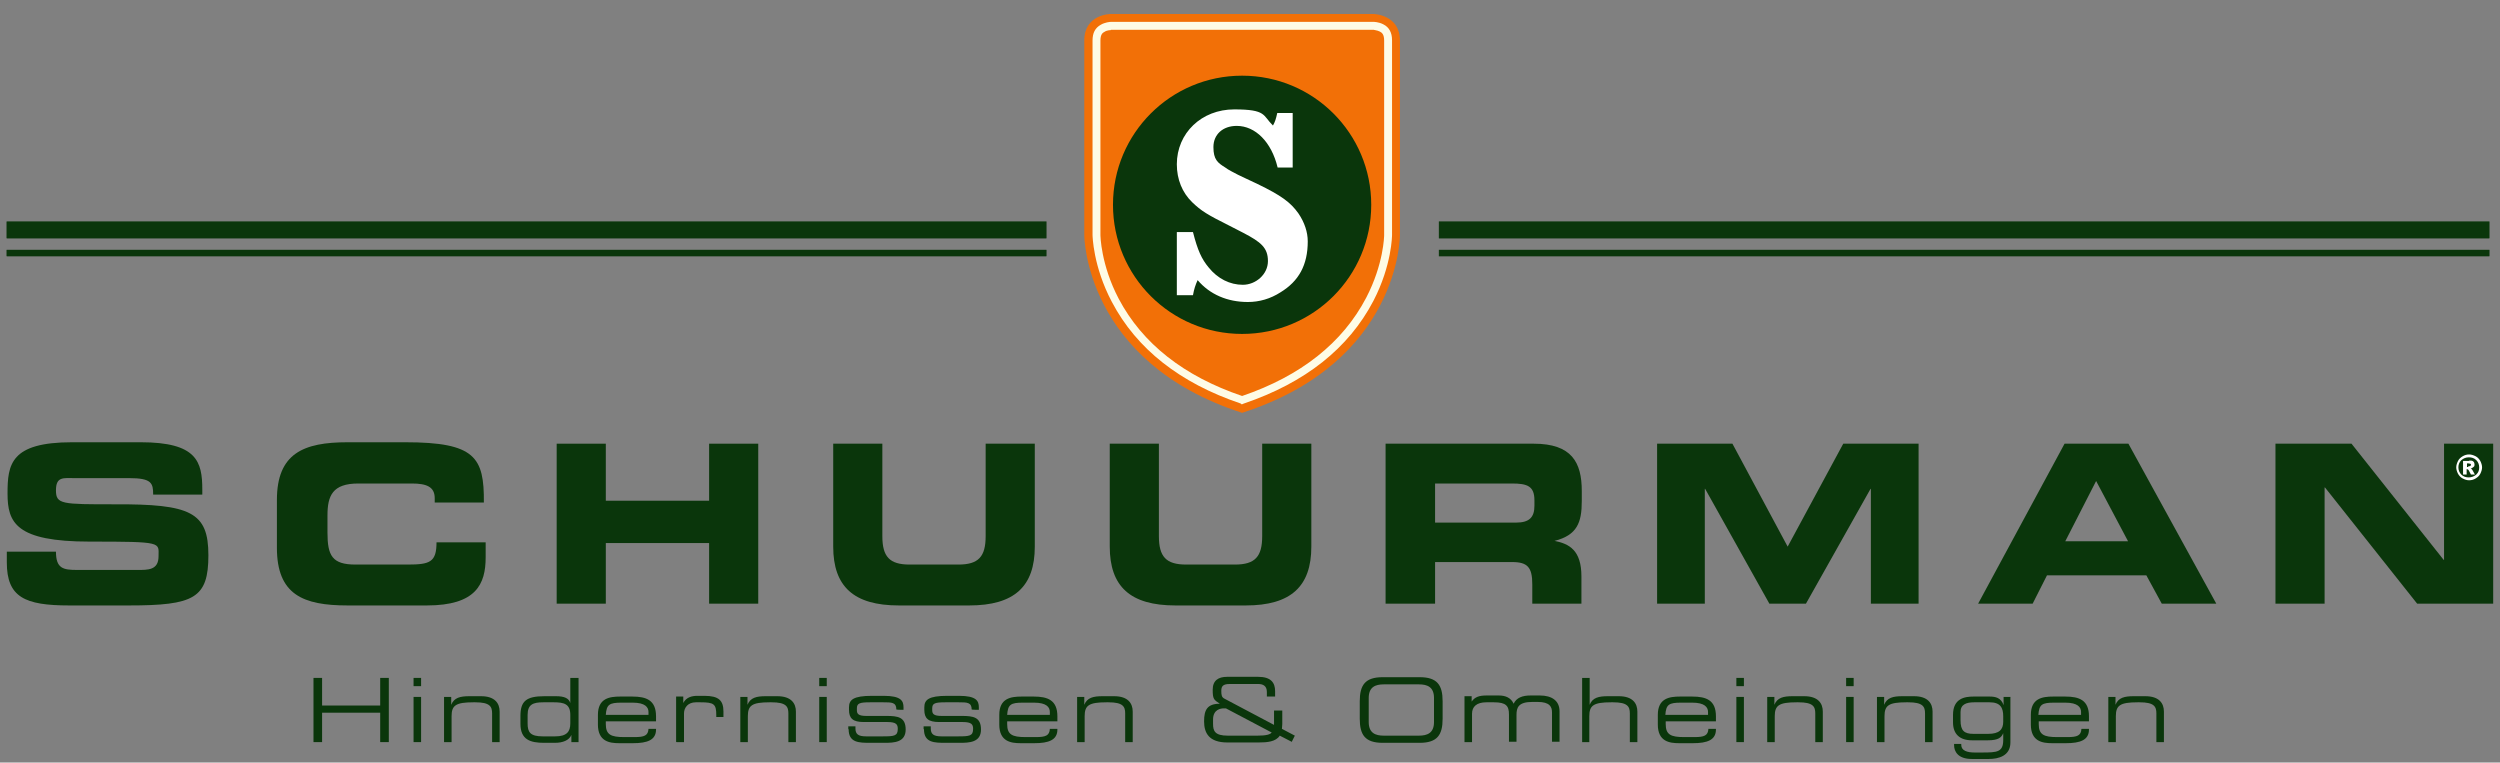 <?xml version="1.0" encoding="UTF-8"?>
<svg xmlns="http://www.w3.org/2000/svg" version="1.1" viewBox="0 0 697 212.6">
  <rect x="0" y="0" width="697" height="212.6" fill="#808080" stroke="none"/>
  <defs>
    <style>
      .cls-1 {
        fill: none;
        stroke: #0a360b;
        stroke-linecap: round;
        stroke-miterlimit: 8;
        stroke-width: .1px;
      }

      .cls-2, .cls-3 {
        fill: #0a360b;
      }

      .cls-4 {
        fill: #fff;
      }

      .cls-4, .cls-3, .cls-5, .cls-6 {
        fill-rule: evenodd;
      }

      .cls-5 {
        fill: #fefce6;
      }

      .cls-6 {
        fill: #f27007;
      }
    </style>
  </defs>
  <!-- Generator: Adobe Illustrator 28.6.0, SVG Export Plug-In . SVG Version: 1.2.0 Build 709)  -->
  <g>
    <g id="Laag_1">
      <rect class="cls-2" x="1.9" y="61.8" width="289.8" height="4.6"/>
      <rect class="cls-1" x="1.9" y="61.8" width="289.8" height="4.6"/>
      <rect class="cls-2" x="401.2" y="61.8" width="292.8" height="4.6"/>
      <rect class="cls-1" x="401.2" y="61.8" width="292.8" height="4.6"/>
      <rect class="cls-2" x="1.9" y="69.7" width="289.8" height="1.7"/>
      <rect class="cls-1" x="1.9" y="69.7" width="289.8" height="1.7"/>
      <rect class="cls-2" x="401.2" y="69.7" width="292.8" height="1.7"/>
      <rect class="cls-1" x="401.2" y="69.7" width="292.8" height="1.7"/>
      <path class="cls-6" d="M383.1,3.9h-73.4s-7.4,0-7.4,7.4c0,7.3,0,54.3,0,54.3,0,0,0,35.3,44,49.5,0,0,0,0,0,0s0,0,0,0c44.1-14.2,44-49.5,44-49.5V11.3c0-7.3-7.4-7.4-7.4-7.4"/>
      <path class="cls-5" d="M346.4,112.7h-.3c0-.1-.1-.1-.2-.2-16.9-5.7-29-15.2-35.9-28.3-5.3-10-5.4-18.6-5.4-18.7V11.3c0-2.1.7-3.5,2.3-4.4,1.2-.7,2.6-.8,2.8-.8h0s73.3,0,73.3,0c0,0,1.4,0,2.7.7,1.6.8,2.4,2.3,2.4,4.4v54.3c0,0,0,8.4-5.2,18.4-6.9,13.2-19,22.8-36.1,28.6l-.5.2ZM309.7,8.4c-.1,0-1.1,0-1.8.5-.4.2-1.1.6-1.1,2.4v54.3c0,0,.1,8.2,5.1,17.7,6.6,12.5,18.2,21.6,34.4,27.1,16.4-5.6,28-14.8,34.6-27.4,4.9-9.4,5-17.3,5-17.4V11.3c0-1.7-.6-2.2-1.2-2.5-.8-.4-1.6-.4-1.7-.5h-73.3Z"/>
      <path class="cls-3" d="M382.3,57.1c0-19.9-16.1-36-36-36s-36,16.1-36,36c0,19.9,16.1,36,36,36,19.9,0,36-16.1,36-36"/>
      <path class="cls-4" d="M328.1,64.7h4.5c1.3,5.1,2.4,7.5,4.4,9.9,2.5,3.1,5.9,4.8,9.5,4.8s7-2.9,7-6.6-1.9-5.3-6.9-7.9l-3.7-1.9c-6.4-3.2-8-4.2-10.5-6.6-2.8-2.7-4.3-6.4-4.3-10.6,0-8.7,6.9-15.3,16-15.3s7.9,1.7,10.8,4.5c.6-1.1.8-1.7,1.2-3.5h4.3v15.2h-4.2c-1.7-7.1-6.2-11.6-11.4-11.6-3.9,0-6.5,2.4-6.5,5.9s1.2,4.4,3.3,5.7c.9.7,2.2,1.3,3.5,2,1.3.6,3.1,1.5,5.5,2.6,6.6,3.2,9.2,5.1,11.4,8.2,1.7,2.5,2.6,5.2,2.6,7.8,0,6.6-2.5,11.1-7.6,14.2-2.8,1.8-5.9,2.7-9.1,2.7-5.7,0-10.6-2.1-14-6.1-.6,1.3-1,2.5-1.3,4.2h-4.5v-17.7Z"/>
      <polygon class="cls-3" points="87.4 206.9 89.8 206.9 89.8 198.7 106 198.7 106 206.9 108.4 206.9 108.4 189 106 189 106 196.7 89.8 196.7 89.8 189 87.4 189 87.4 206.9"/>
      <path class="cls-3" d="M115.3,191.3h2.1v-2.3h-2.1v2.3ZM115.3,206.9h2.1v-12.6h-2.1v12.6Z"/>
      <path class="cls-3" d="M123.8,206.9h2.1v-7.2c0-3,1.1-3.9,6.1-3.9h.5c4.1,0,4.7,1.2,4.7,3.1v8h2.1v-8.5c0-2.3-1.3-4.3-5.2-4.3h-3.2c-2.6,0-4.3.4-5.1,2.4h0v-2.2h-2v12.6Z"/>
      <path class="cls-3" d="M161.1,189h-2.1v7h0c-.4-1.3-1.6-1.9-4-1.9h-3.2c-5.1,0-6.7,1.4-6.7,5.5v2.2c0,4.4,2.7,5.3,6.6,5.3h3c2.2,0,4-.7,4.6-2.2h0v2h2v-17.9ZM147.1,199.3c0-2.9,1.5-3.5,4.4-3.5h2.9c2.9,0,4.6.5,4.6,3.5v2.4c0,2.3-1,3.6-4.2,3.6h-3.5c-3.5,0-4.2-1.2-4.2-3.6v-2.5Z"/>
      <path class="cls-3" d="M166.7,202c0,4.7,3.2,5.2,5.9,5.2h3.9c4,0,6.4-.9,6.4-3.8v-.2s-2.1,0-2.1,0c-.1,1.9-1.2,2.3-3.9,2.3h-2.9c-3.7,0-5.1-.7-5.1-3.6v-.8h14v-1.4c0-4.5-2.7-5.5-6.6-5.5h-3.4c-3,0-6.2.5-6.2,5.1v2.7ZM180.8,199.3h-11.9c.2-2.9,1-3.4,4.4-3.4h3.1c3.5,0,4.4,1.3,4.4,2.6v.8Z"/>
      <path class="cls-3" d="M188.6,206.9h2.1v-8c0-1.6,1.1-3.1,3.3-3.1h1.3c3.8,0,4.4.5,4.4,3.6v.5h2v-1.5c0-3.1-1.3-4.4-5.3-4.4h-2c-1.5,0-3.1.4-3.9,2h0v-1.8h-2v12.6Z"/>
      <path class="cls-3" d="M206.4,206.9h2.1v-7.2c0-3,1.1-3.9,6.1-3.9h.5c4.1,0,4.7,1.2,4.7,3.1v8h2.1v-8.5c0-2.3-1.3-4.3-5.2-4.3h-3.2c-2.6,0-4.3.4-5.1,2.4h0v-2.2h-2v12.6Z"/>
      <path class="cls-3" d="M228.4,191.3h2.1v-2.3h-2.1v2.3ZM228.4,206.9h2.1v-12.6h-2.1v12.6Z"/>
      <path class="cls-3" d="M236.6,203.3c0,3.8,2.9,3.8,6.1,3.8h3.9c2.6,0,5.9-.1,5.9-3.7h0c0-3.5-2.2-3.8-5.4-3.8h-5.6c-2.2,0-2.6-.6-2.6-1.6v-.5c0-1.4.7-1.7,3.7-1.7h3.7c2.3,0,3.6,0,3.6,2h0c0,.1,2,.1,2,.1v-.7c0-1.8-.7-3.2-5.5-3.2h-3.3c-5.2,0-6.4,1.1-6.4,3.2v.7c0,2.4,1.1,3.4,4.1,3.4h6.6c2.5,0,2.9.7,2.9,1.9h0c0,2-1,2.1-4.2,2.1h-4.6c-2.2,0-3-.6-3-2.2v-.6h-2v.8Z"/>
      <path class="cls-3" d="M257.6,203.3c0,3.8,2.9,3.8,6.1,3.8h3.9c2.6,0,5.9-.1,5.9-3.7h0c0-3.5-2.2-3.8-5.4-3.8h-5.6c-2.2,0-2.6-.6-2.6-1.6v-.5c0-1.4.7-1.7,3.7-1.7h3.7c2.3,0,3.6,0,3.6,2h0c0,.1,2,.1,2,.1v-.7c0-1.8-.7-3.2-5.5-3.2h-3.3c-5.2,0-6.4,1.1-6.4,3.2v.7c0,2.4,1.1,3.4,4.1,3.4h6.6c2.5,0,2.9.7,2.9,1.9h0c0,2-1,2.1-4.2,2.1h-4.6c-2.2,0-3-.6-3-2.2v-.6h-2v.8Z"/>
      <path class="cls-3" d="M278.6,202c0,4.7,3.2,5.2,5.9,5.2h3.9c4,0,6.4-.9,6.4-3.8v-.2s-2.1,0-2.1,0c-.1,1.9-1.2,2.3-3.9,2.3h-2.9c-3.7,0-5.1-.7-5.1-3.6v-.8h14v-1.4c0-4.5-2.7-5.5-6.6-5.5h-3.4c-3,0-6.2.5-6.2,5.1v2.7ZM292.7,199.3h-11.9c.2-2.9,1-3.4,4.4-3.4h3.1c3.5,0,4.4,1.3,4.4,2.6v.8Z"/>
      <path class="cls-3" d="M300.3,206.9h2.1v-7.2c0-3,1.1-3.9,6.1-3.9h.5c4.1,0,4.7,1.2,4.7,3.1v8h2.1v-8.5c0-2.3-1.3-4.3-5.2-4.3h-3.2c-2.6,0-4.3.4-5.1,2.4h0v-2.2h-2v12.6Z"/>
      <path class="cls-3" d="M354.6,204.1c-.3.7-1.7,1-4,1h-8.3c-3.6,0-4.1-1.3-4.1-3.3v-1.2c0-2.9,2.3-3.1,2.9-3.1h.7s12.7,6.7,12.7,6.7ZM360.1,206.9l.9-1.8-3.6-1.9c0-.4.1-.9.1-1.3v-3.8s-2.3,0-2.3,0v4l-13.8-7.3c-.8-.4-.9-1-.9-2.2,0-1.2.4-1.9,2.3-1.9h8c1.3,0,2.4.5,2.4,2.2v1.3h2.3v-1.5c0-2.4-1.2-4-4.7-4h-8.7c-2.4,0-4,1-4,3.6s.3,2.8,2,3.9h0c-3.5,0-4.4,1.7-4.4,4.9s1.3,5.9,6.5,5.9h8.7c2.4,0,4.8-.2,5.9-1.9l3.3,1.7Z"/>
      <path class="cls-3" d="M379.1,200.4c0,4.5,1.5,6.7,6.4,6.7h10.3c4.9,0,6.4-2.2,6.4-6.7v-4.9c0-4.5-1.5-6.7-6.4-6.7h-10.3c-4.9,0-6.4,2.2-6.4,6.7v4.9ZM399.8,201.3c0,3.1-1.9,3.8-4.2,3.8h-9.8c-2.3,0-4.2-.7-4.2-3.8v-6.7c0-3.1,1.9-3.8,4.2-3.8h9.8c2.3,0,4.2.7,4.2,3.8v6.7Z"/>
      <path class="cls-3" d="M408.3,206.9h2.1v-7.9c0-2,1.3-3.2,4-3.2h2.1c3.4,0,4.2,1,4.2,3.4v7.6h2.1v-7.5c0-2,.5-3.6,4.4-3.6h1.5c3.4,0,4,1.4,4,2.9v8.2h2.1v-8.5c0-2.9-2.1-4.4-5.5-4.4h-2.6c-2.2,0-3.9.6-4.7,2.3-.7-1.6-2.2-2.3-4.1-2.3h-3.4c-2.1,0-3.3.4-4.2,1.7h0v-1.5h-2v12.6Z"/>
      <path class="cls-3" d="M441,206.9h2.1v-7.2c0-3,1.1-3.9,6.1-3.9h.5c4.1,0,4.7,1.2,4.7,3.1v8h2.1v-8.5c0-2.3-1.3-4.3-5.2-4.3h-3c-2.6,0-4.3.4-5.1,2.4h0v-7.5h-2.1v17.9Z"/>
      <path class="cls-3" d="M462.2,202c0,4.7,3.2,5.2,5.9,5.2h3.9c4,0,6.4-.9,6.4-3.8v-.2s-2.1,0-2.1,0c-.1,1.9-1.2,2.3-3.9,2.3h-2.9c-3.7,0-5.1-.7-5.1-3.6v-.8h14v-1.4c0-4.5-2.7-5.5-6.6-5.5h-3.4c-3,0-6.2.5-6.2,5.1v2.7ZM476.2,199.3h-11.9c.2-2.9,1-3.4,4.4-3.4h3.1c3.5,0,4.4,1.3,4.4,2.6v.8Z"/>
      <path class="cls-3" d="M484.1,191.3h2.1v-2.3h-2.1v2.3ZM484.1,206.9h2.1v-12.6h-2.1v12.6Z"/>
      <path class="cls-3" d="M492.7,206.9h2.1v-7.2c0-3,1.1-3.9,6.1-3.9h.5c4.1,0,4.7,1.2,4.7,3.1v8h2.1v-8.5c0-2.3-1.3-4.3-5.2-4.3h-3.2c-2.6,0-4.3.4-5.1,2.4h0v-2.2h-2v12.6Z"/>
      <path class="cls-3" d="M514.7,191.3h2.1v-2.3h-2.1v2.3ZM514.7,206.9h2.1v-12.6h-2.1v12.6Z"/>
      <path class="cls-3" d="M523.3,206.9h2.1v-7.2c0-3,1.1-3.9,6.1-3.9h.5c4.1,0,4.7,1.2,4.7,3.1v8h2.1v-8.5c0-2.3-1.3-4.3-5.2-4.3h-3.2c-2.6,0-4.3.4-5.1,2.4h0v-2.2h-2v12.6Z"/>
      <path class="cls-3" d="M560.6,194.3h-2v2.3h0c-.7-2.1-2.3-2.4-3.9-2.4h-4.5c-2.4,0-5.7.5-5.7,5.1v2.1c0,3.2,1.8,5,5.3,5h4.4c3,0,3.8-.8,4.3-2h0v1.9c0,3.4-1.7,3.5-5.9,3.5h-2.1c-2,0-3.7-.5-3.7-2.1v-.3h-2v.4c0,1.6,1,3.8,4.9,3.8h4.8c2.6,0,6-.8,6-4.6v-12.6ZM558.5,201.2c0,2.2-1.1,3.4-4.2,3.4h-4.1c-2.6,0-3.6-.9-3.6-3.8v-2.3c0-2.1,1.6-2.7,3.8-2.7h4.3c3,0,3.8,1.5,3.8,3.9v1.5Z"/>
      <path class="cls-3" d="M566.2,202c0,4.7,3.2,5.2,5.9,5.2h3.9c4,0,6.4-.9,6.4-3.8v-.2s-2.1,0-2.1,0c-.1,1.9-1.2,2.3-3.9,2.3h-2.9c-3.7,0-5.1-.7-5.1-3.6v-.8h14v-1.4c0-4.5-2.7-5.5-6.6-5.5h-3.4c-3,0-6.2.5-6.2,5.1v2.7ZM580.2,199.3h-11.9c.2-2.9,1-3.4,4.4-3.4h3.1c3.5,0,4.4,1.3,4.4,2.6v.8Z"/>
      <path class="cls-3" d="M587.8,206.9h2.1v-7.2c0-3,1.1-3.9,6.1-3.9h.5c4.1,0,4.7,1.2,4.7,3.1v8h2.1v-8.5c0-2.3-1.3-4.3-5.2-4.3h-3.2c-2.6,0-4.3.4-5.1,2.4h0v-2.2h-2v12.6Z"/>
      <path class="cls-3" d="M1.9,156.8c0,9.7,5,12,17.4,12h16.6c18.2,0,22.2-2,22.2-14s-4.9-14.3-26.2-14.2c-14.7,0-16.3,0-16.3-3.9s2.1-3.4,5.2-3.4h15.2c6.3,0,6.7,1.4,6.7,4.6h13.7v-1.4c0-7.8-1.5-13.2-17.2-13.2h-19.1c-17.2,0-18,6.2-18,14.3s2.3,13.4,22.9,13.4,19.2.2,19.2,4.1-3,3.8-5.9,3.8h-16.8c-3.9,0-5.9-.4-5.9-5.1H1.9v3.1Z"/>
      <path class="cls-3" d="M77.2,152.7c0,13.1,7.3,16.1,19.7,16.1h22.1c13.7,0,16.4-5.9,16.4-13.4v-4.2h-13.7c0,5.5-1.8,6.2-8,6.2h-14.6c-6.5,0-7.8-2.5-7.8-8.9v-4.8c0-5.5,1.4-8.9,8.6-8.9h14.9c4.1,0,6.4.9,6.4,4.1v1.2h13.7c.1-12.6-2.4-16.8-21.9-16.8h-16.1c-12.3,0-19.7,3.1-19.7,16.1v13.3Z"/>
      <polygon class="cls-3" points="155.2 168.3 168.9 168.3 168.9 151.4 197.7 151.4 197.7 168.3 211.4 168.3 211.4 123.7 197.7 123.7 197.7 139.6 168.9 139.6 168.9 123.7 155.2 123.7 155.2 168.3"/>
      <path class="cls-3" d="M232.3,152.4c0,11.1,5.7,16.4,18.3,16.4h19.6c12.6,0,18.3-5.3,18.3-16.4v-28.7h-13.7v25.8c0,5.7-2,7.9-7.6,7.9h-13.6c-5.6,0-7.6-2.2-7.6-7.9v-25.8h-13.7v28.7Z"/>
      <path class="cls-3" d="M309.4,152.4c0,11.1,5.7,16.4,18.3,16.4h19.6c12.6,0,18.3-5.3,18.3-16.4v-28.7s-13.7,0-13.7,0v25.8c0,5.7-2,7.9-7.6,7.9h-13.6c-5.6,0-7.6-2.2-7.6-7.9v-25.8h-13.7v28.7Z"/>
      <path class="cls-3" d="M386.4,168.3h13.7v-11.6h21.5c4.3,0,5.6,1.5,5.6,6.2v5.4h13.7v-7.6c0-7.3-3.4-9.1-7.5-9.9h0c6.3-1.6,7.6-5.1,7.6-11.1v-2.8c0-8-2.8-13.2-13.4-13.2h-41.3v44.6ZM400.1,134.8h21.4c4.3,0,6.3.7,6.3,4.7v1.5c0,3.2-1.4,4.7-5.1,4.7h-22.6v-10.8Z"/>
      <polygon class="cls-3" points="462 168.3 475.3 168.3 475.3 136.3 475.4 136.3 493.3 168.3 503.5 168.3 521.5 136.3 521.6 136.3 521.6 168.3 534.9 168.3 534.9 123.7 513.9 123.7 498.4 152.4 483 123.7 462 123.7 462 168.3"/>
      <path class="cls-3" d="M584.4,134.1l8.9,16.8h-17.5l8.6-16.8ZM551.4,168.3h15.3l4-7.9h27.7l4.3,7.9h15.2l-24.5-44.6h-17.8l-24.1,44.6Z"/>
      <polygon class="cls-3" points="634.4 168.3 648.1 168.3 648.1 135.9 648.2 135.9 673.9 168.3 695.1 168.3 695.1 123.7 681.4 123.7 681.4 156.1 681.3 156.1 655.6 123.7 634.4 123.7 634.4 168.3"/>
      <path class="cls-4" d="M691.5,132.1c-.3.6-.8,1-1.3,1.3-.5.3-1.1.5-1.8.5s-1.2-.2-1.8-.5c-.6-.3-1-.8-1.3-1.3-.3-.6-.5-1.2-.5-1.8s.2-1.2.5-1.8c.3-.6.8-1,1.3-1.3.5-.3,1.1-.5,1.8-.5.6,0,1.2.2,1.8.5.6.3,1,.8,1.3,1.3.3.6.5,1.2.5,1.8,0,.6-.2,1.2-.5,1.8M690.4,128.3c-.6-.6-1.3-.8-2.1-.8s-1.5.3-2.1.8c-.6.6-.8,1.3-.8,2,0,.8.3,1.5.8,2,.6.6,1.3.8,2.1.8s1.5-.3,2.1-.8c.6-.6.8-1.2.8-2,0-.8-.3-1.5-.8-2ZM688.5,128.4c.5,0,.8,0,1.1.3.2.2.3.5.3.8,0,.3,0,.5-.3.7-.2.2-.4.3-.8.4.2,0,.3.1.3.2,0,0,.2.2.3.4,0,0,.2.4.6,1.1h-1.1c-.4-.7-.6-1.2-.7-1.3-.1-.1-.3-.2-.4-.2s0,0-.1,0v1.5s-1,0-1,0v-3.8h1.7ZM688.1,130c.3,0,.5,0,.6-.1.1,0,.2-.2.2-.3,0-.1,0-.3-.2-.3-.1,0-.3-.1-.5-.1h-.4v1h.4Z"/>
    </g>
  </g>
</svg>